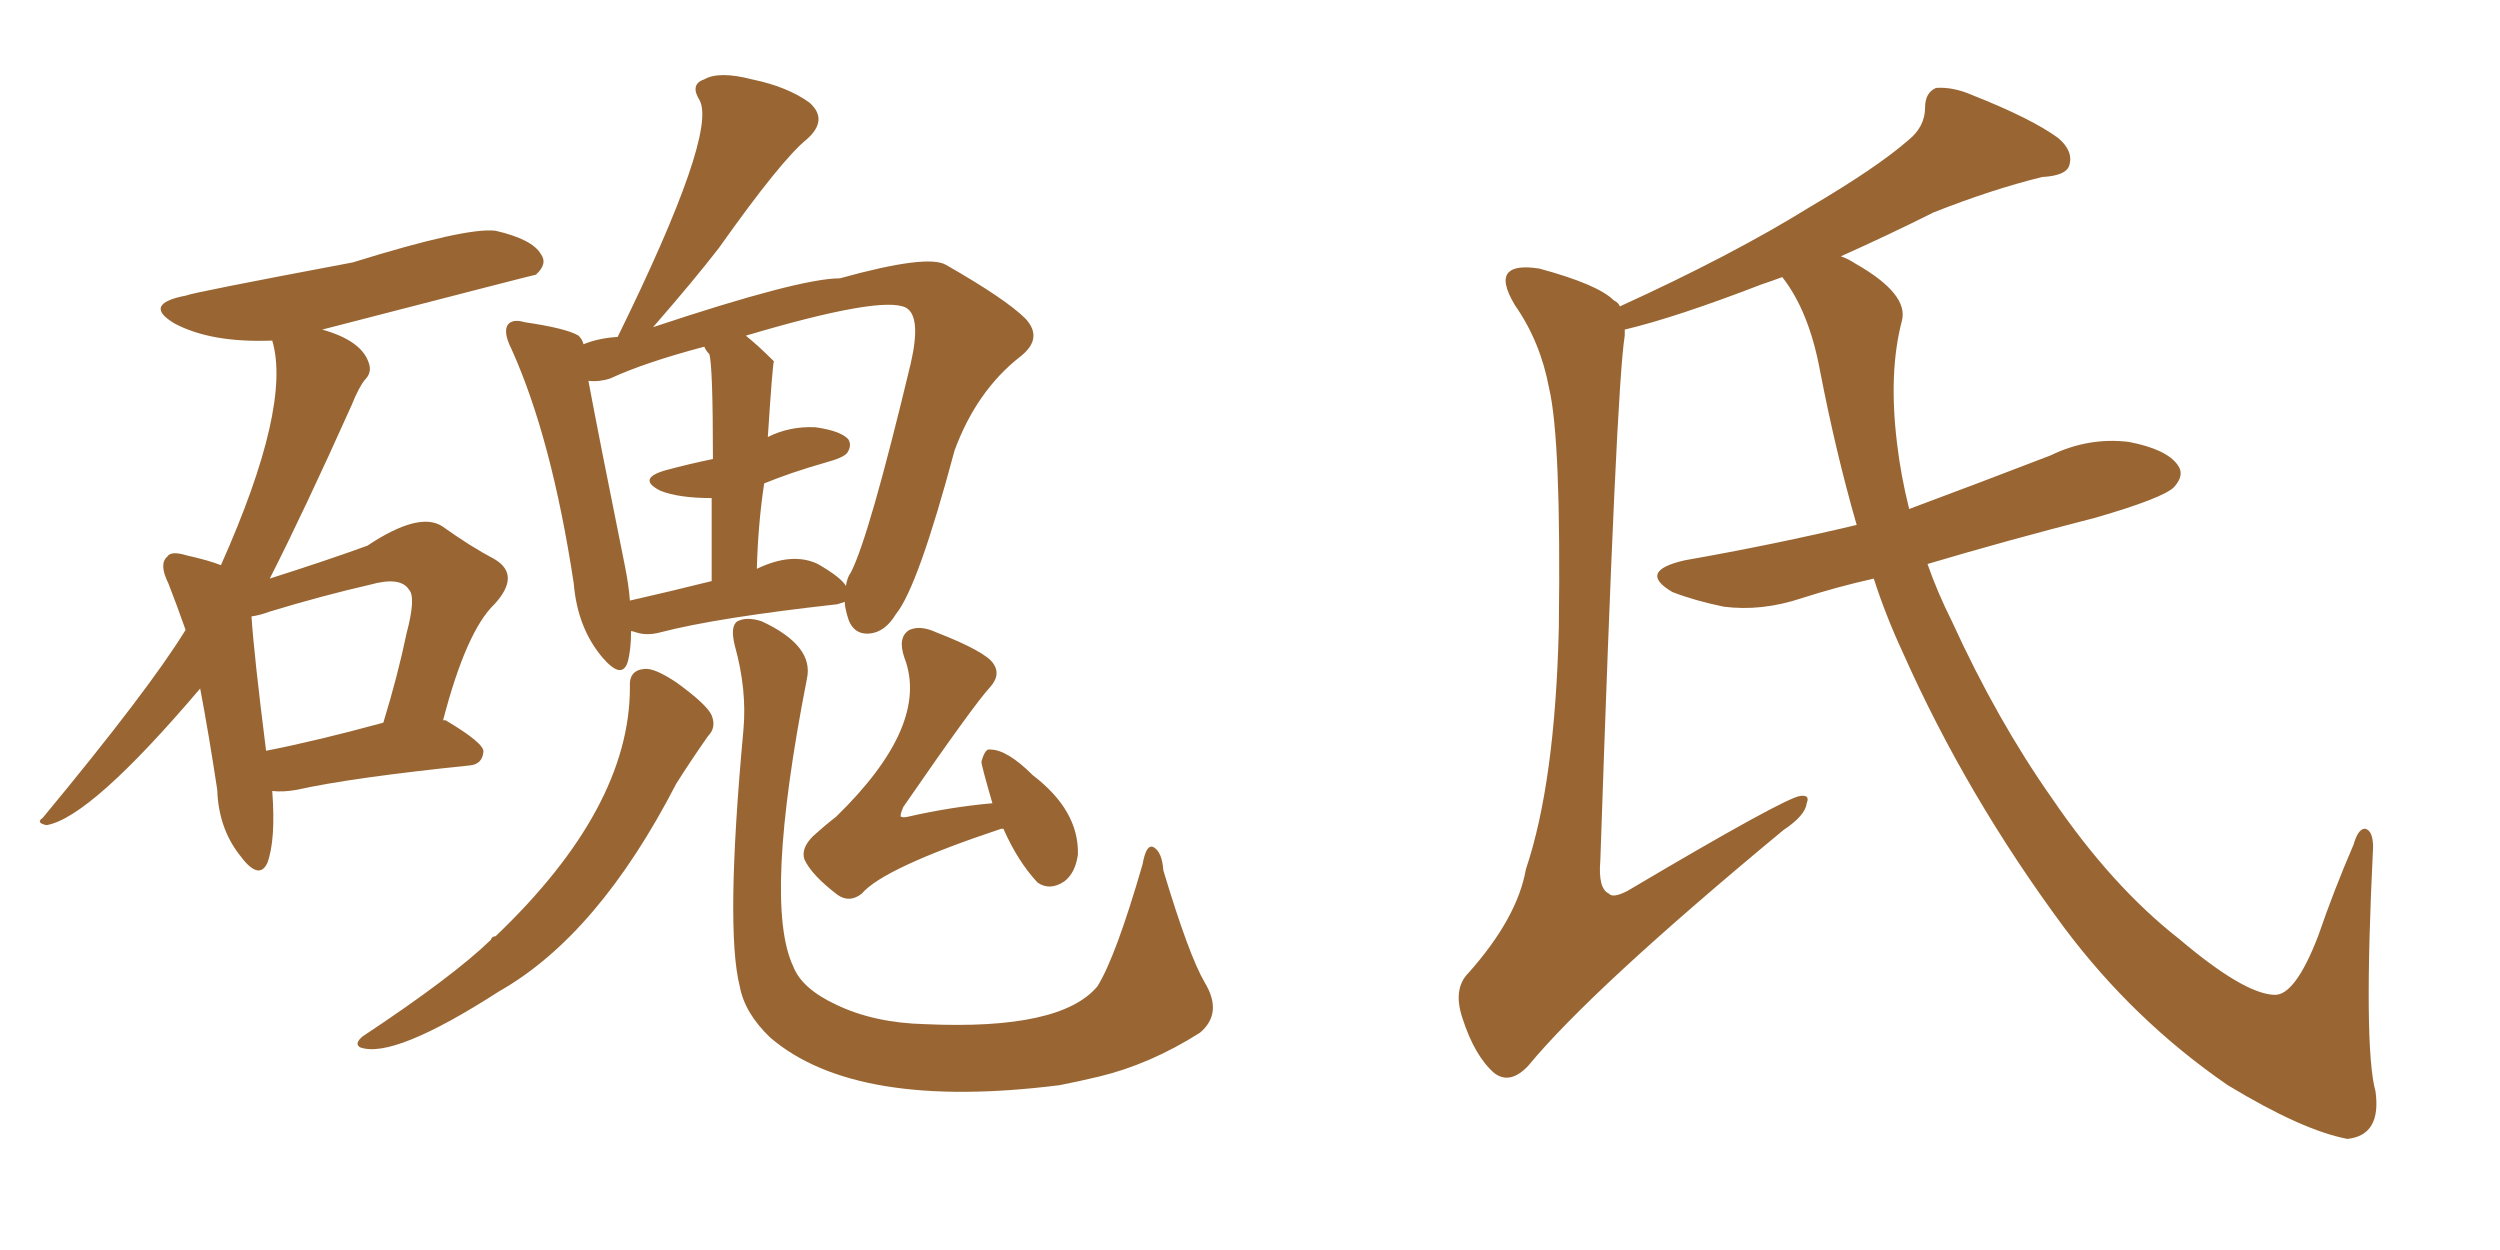 <svg xmlns="http://www.w3.org/2000/svg" xmlns:xlink="http://www.w3.org/1999/xlink" width="300" height="150"><path fill="#996633" padding="10" d="M75.73 75.73L75.73 75.73Q75.73 78.08 75.29 79.54L75.29 79.54Q74.56 81.59 72.22 78.81L72.22 78.81Q69.29 75.29 68.85 70.02L68.85 70.02Q66.21 52.59 61.38 41.89L61.38 41.89Q60.35 39.84 60.94 38.96L60.94 38.96Q61.52 38.23 62.99 38.67L62.99 38.67Q67.97 39.40 69.43 40.28L69.43 40.28Q69.87 40.72 70.02 41.31L70.02 41.31Q71.78 40.58 74.12 40.43L74.12 40.43Q86.13 15.97 83.94 12.01L83.94 12.01Q82.76 10.11 84.52 9.52L84.52 9.52Q86.28 8.50 90.23 9.52L90.23 9.52Q94.48 10.40 97.12 12.30L97.12 12.30Q99.46 14.36 96.83 16.70L96.83 16.70Q93.75 19.19 86.28 29.74L86.28 29.74Q83.35 33.54 78.37 39.26L78.37 39.26Q95.95 33.40 100.78 33.40L100.78 33.40Q111.33 30.47 113.53 31.79L113.53 31.79Q120.70 35.89 123.05 38.23L123.05 38.23Q125.24 40.58 122.46 42.77L122.46 42.77Q117.19 46.88 114.55 54.05L114.55 54.05Q110.16 70.46 107.52 73.68L107.52 73.68Q106.20 75.88 104.30 76.03L104.30 76.03Q102.25 76.17 101.66 73.83L101.66 73.83Q101.37 72.80 101.37 72.22L101.37 72.22Q100.93 72.36 100.49 72.51L100.49 72.51Q85.99 74.12 79.25 75.88L79.25 75.88Q77.64 76.32 76.32 75.88L76.32 75.88Q75.88 75.73 75.73 75.73ZM91.70 58.01L91.70 58.01Q90.97 62.84 90.82 68.26L90.82 68.26Q95.07 66.21 98.14 67.68L98.14 67.68Q100.93 69.29 101.51 70.31L101.51 70.31Q101.66 69.29 102.10 68.70L102.10 68.70Q104.30 64.45 109.28 43.65L109.28 43.65Q110.60 37.94 108.69 36.91L108.69 36.91Q105.76 35.45 89.50 40.28L89.50 40.28Q90.97 41.46 92.72 43.21L92.72 43.21Q92.72 43.21 92.87 43.36L92.87 43.36Q92.72 43.51 92.14 52.44L92.14 52.44Q94.78 51.12 97.85 51.27L97.85 51.27Q100.93 51.71 101.81 52.73L101.81 52.73Q102.25 53.47 101.66 54.35L101.66 54.35Q101.22 54.93 99.02 55.52L99.02 55.52Q94.92 56.69 91.70 58.01ZM85.11 42.48L85.11 42.48Q84.67 42.04 84.52 41.60L84.52 41.60Q77.34 43.51 73.24 45.41L73.24 45.41Q71.92 45.85 70.61 45.70L70.61 45.70Q71.78 52.00 75 67.97L75 67.97Q75.44 70.17 75.59 72.07L75.59 72.07Q80.13 71.04 85.40 69.73L85.40 69.73Q85.40 63.87 85.40 59.77L85.40 59.77Q81.45 59.77 79.25 58.89L79.25 58.89Q76.32 57.42 79.98 56.40L79.98 56.40Q82.76 55.66 85.55 55.08L85.55 55.08Q85.55 43.80 85.11 42.48ZM75.59 82.47L75.59 82.47Q75.44 80.42 77.34 80.27L77.34 80.27Q78.52 80.13 81.15 81.88L81.15 81.88Q84.81 84.52 85.40 85.84L85.40 85.84Q85.99 87.30 84.96 88.33L84.96 88.33Q82.91 91.26 81.15 94.04L81.15 94.04Q71.78 112.21 59.91 118.95L59.91 118.95Q47.17 127.15 43.21 125.68L43.21 125.68Q42.48 125.24 43.51 124.37L43.51 124.37Q54.35 117.19 58.89 112.79L58.89 112.79Q59.03 112.35 59.47 112.35L59.47 112.35Q75.59 96.97 75.59 82.47ZM89.21 87.60L89.21 87.60Q89.65 82.76 88.18 77.49L88.18 77.49Q87.60 75.15 88.48 74.56L88.48 74.56Q89.65 73.97 91.41 74.56L91.41 74.56Q97.71 77.49 96.83 81.45L96.83 81.45Q91.55 108.40 95.21 116.02L95.21 116.02Q96.24 118.65 100.34 120.56L100.34 120.56Q104.88 122.75 111.04 122.90L111.04 122.90Q127.29 123.63 131.69 118.36L131.69 118.36Q133.89 114.84 137.11 103.71L137.11 103.71Q137.55 101.22 138.43 101.66L138.43 101.66Q139.45 102.25 139.60 104.44L139.60 104.44Q142.68 114.70 144.58 117.92L144.58 117.92Q146.78 121.58 143.99 123.93L143.99 123.93Q137.99 127.73 131.84 129.20L131.84 129.20Q129.35 129.79 127.15 130.22L127.15 130.22Q102.69 133.30 92.43 124.51L92.43 124.51Q89.36 121.58 88.77 118.36L88.77 118.36Q87.01 111.47 89.21 87.60ZM120.41 99.46L120.41 99.46Q120.12 99.46 120.12 99.46L120.12 99.46Q106.05 104.15 103.42 107.23L103.42 107.23Q101.95 108.40 100.49 107.37L100.49 107.37Q97.41 105.03 96.53 103.13L96.53 103.13Q96.09 101.81 97.56 100.34L97.56 100.34Q99.02 99.02 100.34 98.00L100.34 98.00Q111.62 87.01 108.54 78.96L108.54 78.96Q107.67 76.46 109.13 75.59L109.13 75.59Q110.45 75 112.35 75.88L112.35 75.88Q118.36 78.22 119.24 79.69L119.24 79.69Q120.12 81.01 118.80 82.47L118.80 82.47Q116.89 84.52 108.40 96.83L108.40 96.83Q107.96 97.85 108.11 98.00L108.11 98.00Q108.40 98.14 108.98 98.00L108.98 98.00Q114.11 96.83 119.09 96.39L119.09 96.39Q117.77 91.85 117.77 91.41L117.77 91.41Q118.21 89.79 118.80 89.94L118.80 89.94Q120.85 89.94 123.93 93.02L123.93 93.02Q129.49 97.27 129.35 102.54L129.35 102.54Q129.05 104.74 127.73 105.76L127.73 105.76Q125.98 106.93 124.51 105.91L124.51 105.91Q122.17 103.42 120.41 99.46ZM32.67 94.92L32.67 94.92Q33.11 100.78 32.08 103.56L32.08 103.56Q31.05 105.76 28.71 102.54L28.71 102.54Q26.22 99.32 26.07 94.78L26.07 94.78Q25.05 88.04 24.02 82.62L24.02 82.62Q10.84 98.14 5.57 99.02L5.57 99.02Q4.25 98.73 5.13 98.14L5.13 98.14Q17.87 82.76 22.27 75.59L22.27 75.59Q21.24 72.66 20.21 70.02L20.21 70.02Q19.04 67.68 20.07 66.80L20.07 66.80Q20.51 66.06 22.41 66.65L22.41 66.65Q25.05 67.24 26.51 67.82L26.51 67.82Q35.01 48.78 32.67 40.87L32.67 40.87Q25.34 41.16 20.95 38.82L20.95 38.82Q16.99 36.47 22.41 35.45L22.41 35.45Q22.85 35.16 42.33 31.49L42.33 31.49Q55.96 27.25 59.47 27.69L59.47 27.69Q63.87 28.71 64.89 30.47L64.89 30.47Q65.77 31.64 64.31 32.96L64.31 32.96Q64.16 32.96 38.67 39.55L38.67 39.55Q43.36 40.87 44.24 43.51L44.24 43.51Q44.68 44.68 43.80 45.56L43.80 45.56Q43.07 46.44 42.19 48.63L42.19 48.63Q36.47 61.38 32.37 69.43L32.37 69.43Q39.26 67.24 44.09 65.48L44.09 65.48Q50.24 61.38 53.03 63.13L53.03 63.13Q56.54 65.63 59.33 67.09L59.33 67.09Q62.55 68.99 59.33 72.51L59.33 72.51Q55.96 75.73 53.17 86.43L53.17 86.43Q53.47 86.43 53.47 86.43L53.47 86.43Q58.15 89.21 58.01 90.23L58.01 90.23Q57.86 91.70 56.40 91.85L56.40 91.85Q42.19 93.31 35.60 94.78L35.60 94.78Q33.98 95.07 32.67 94.92ZM31.93 90.09L31.93 90.09L31.93 90.09Q37.94 88.92 46.00 86.72L46.00 86.72Q47.75 81.01 48.78 76.03L48.78 76.03Q49.95 71.63 49.07 70.75L49.07 70.75Q48.05 69.14 44.38 70.17L44.38 70.17Q38.67 71.48 32.37 73.39L32.37 73.39Q31.20 73.83 30.18 73.97L30.18 73.97Q30.47 78.52 31.93 90.09ZM224.85 69.43L224.85 69.43L224.85 69.43Q220.31 70.46 216.21 71.78L216.21 71.78Q211.38 73.39 206.84 72.80L206.84 72.80Q203.32 72.07 200.68 71.04L200.68 71.04Q196.44 68.55 202.15 67.24L202.15 67.24Q212.99 65.33 222.80 62.99L222.80 62.99Q220.31 54.35 218.41 44.53L218.41 44.53Q217.09 37.35 213.87 33.25L213.87 33.25Q212.70 33.69 211.38 34.13L211.38 34.13Q201.12 38.09 194.97 39.55L194.97 39.55Q194.97 39.84 194.97 40.28L194.97 40.28Q193.95 46.44 192.04 103.27L192.04 103.27Q191.75 106.64 193.07 107.23L193.07 107.23Q193.51 107.81 195.26 106.93L195.26 106.93Q214.31 95.65 216.06 95.51L216.06 95.51Q217.24 95.36 216.80 96.39L216.80 96.39Q216.65 97.85 214.01 99.61L214.01 99.61Q191.02 118.65 183.40 127.88L183.40 127.88Q181.20 130.22 179.30 128.76L179.30 128.76Q176.95 126.71 175.49 122.17L175.49 122.17Q174.32 118.65 176.22 116.75L176.22 116.75Q182.08 110.16 183.11 104.30L183.11 104.30Q186.62 93.90 187.06 75.29L187.06 75.29Q187.35 52.73 185.89 46.58L185.89 46.58Q184.86 41.02 181.79 36.62L181.79 36.62Q180.03 33.69 181.05 32.67L181.05 32.67Q181.93 31.79 184.72 32.23L184.72 32.23Q191.75 34.13 193.65 36.04L193.65 36.04Q194.24 36.33 194.38 36.77L194.38 36.77Q207.86 30.62 217.09 24.90L217.09 24.90Q225.29 20.07 228.96 16.85L228.96 16.85Q231.01 15.23 231.01 12.89L231.01 12.89Q231.01 11.13 232.32 10.55L232.32 10.55Q234.38 10.40 236.72 11.43L236.72 11.43Q243.75 14.21 246.97 16.55L246.97 16.55Q248.88 18.16 248.29 19.92L248.29 19.92Q247.85 21.09 245.07 21.24L245.07 21.24Q239.06 22.71 232.03 25.49L232.03 25.49Q226.76 28.13 220.90 30.76L220.90 30.76Q221.78 31.05 222.66 31.64L222.66 31.64Q229.10 35.30 228.22 38.53L228.22 38.53Q226.61 44.68 227.64 53.17L227.64 53.17Q228.08 56.98 229.10 61.08L229.10 61.08Q237.74 57.86 246.09 54.64L246.09 54.64Q250.63 52.44 255.47 53.03L255.47 53.03Q260.01 53.91 261.33 55.81L261.33 55.81Q262.21 56.98 260.89 58.45L260.89 58.45Q259.57 59.77 251.51 62.11L251.51 62.11Q240.67 64.89 231.30 67.68L231.30 67.68Q232.47 71.04 234.23 74.56L234.23 74.56Q239.65 86.43 246.24 95.80L246.24 95.80Q253.42 106.35 261.47 112.65L261.47 112.65Q269.24 119.24 272.90 119.38L272.90 119.38Q275.39 119.53 278.17 112.35L278.17 112.35Q280.08 106.79 282.42 101.37L282.42 101.37Q283.01 99.32 283.89 99.46L283.89 99.46Q284.77 99.76 284.77 101.66L284.77 101.66Q283.59 125.68 285.06 130.96L285.06 130.96Q285.79 136.23 281.69 136.67L281.69 136.67Q276.27 135.64 267.33 130.22L267.33 130.22Q256.05 122.46 247.71 111.33L247.71 111.33Q235.99 95.51 228.37 78.37L228.37 78.37Q226.32 73.97 224.85 69.43Z"/></svg>